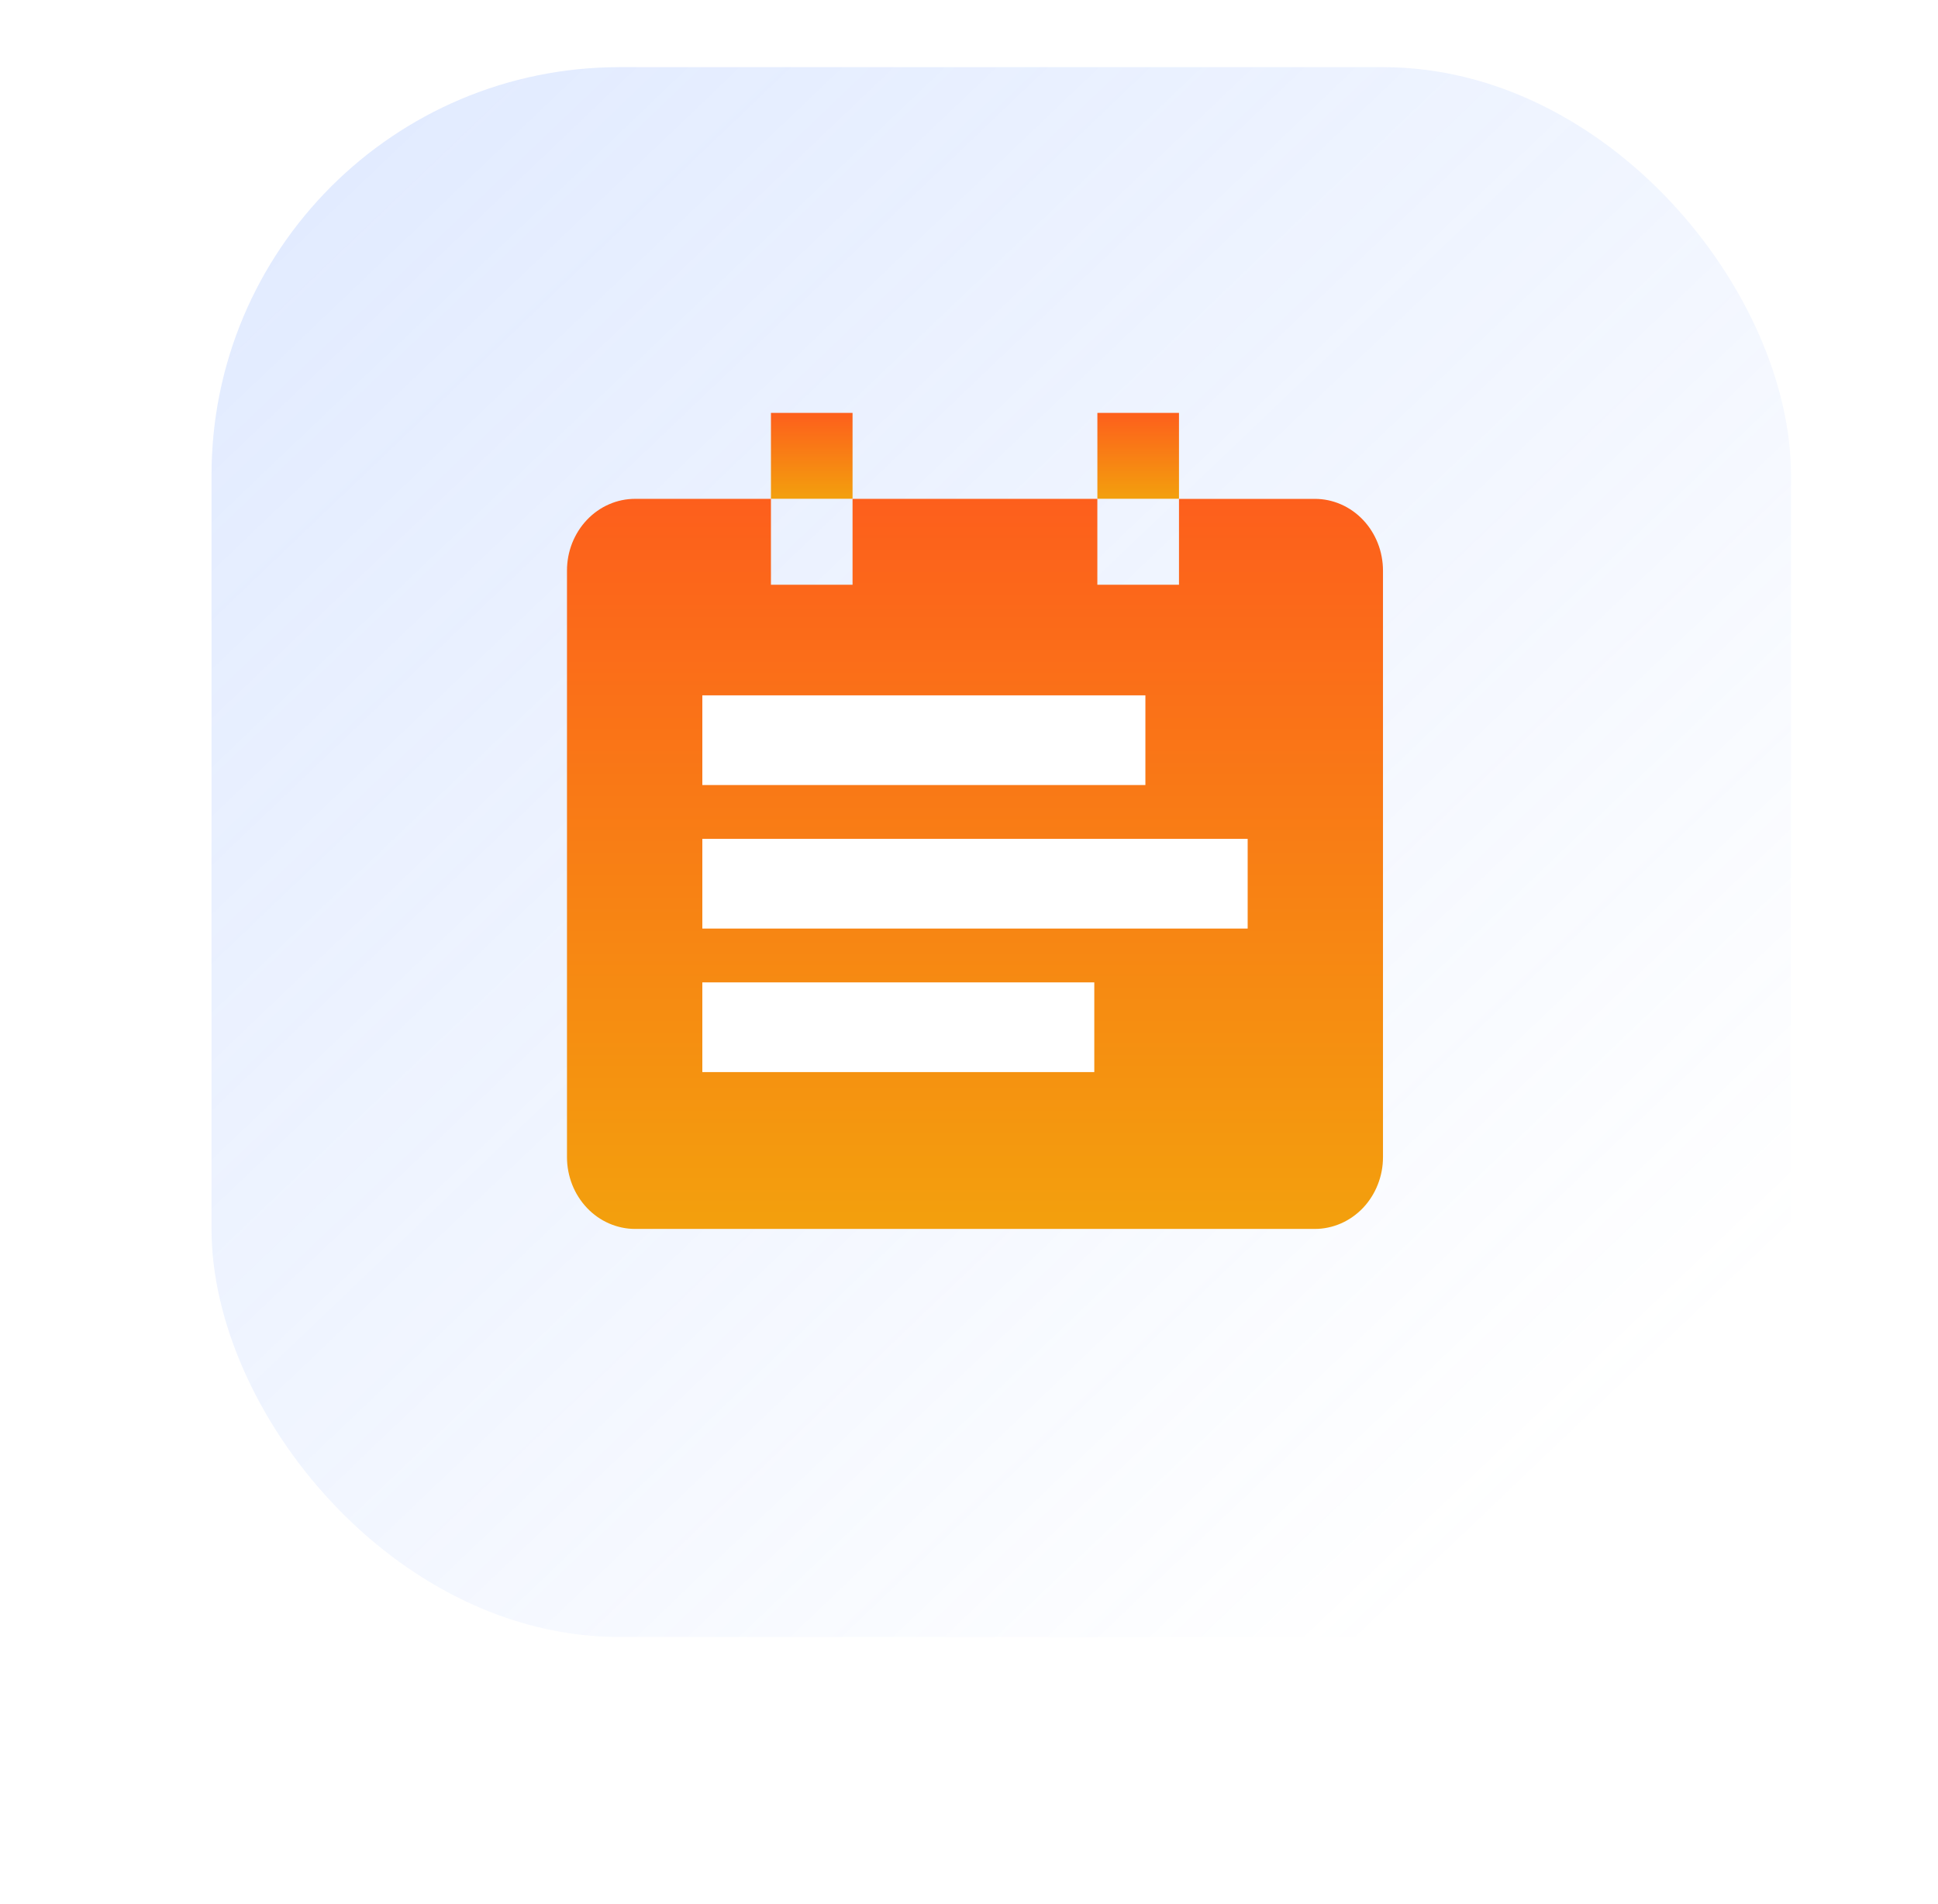 <svg width="57" height="56" viewBox="0 0 57 56" fill="none" xmlns="http://www.w3.org/2000/svg">
<g filter="url(#filter0_d_2005_4)">
<rect x="4.676" y="0.143" width="47.817" height="47.522" rx="12" fill="white"/>
</g>
<rect x="6.221" y="1.975" width="46.455" height="46.169" rx="12" fill="url(#paint0_linear_2005_4)"/>
<path fill-rule="evenodd" clip-rule="evenodd" d="M18.29 36.102C18.161 36.075 18.035 36.035 17.914 35.982C17.792 35.929 17.677 35.864 17.567 35.787C17.458 35.71 17.357 35.623 17.264 35.525C17.171 35.427 17.088 35.32 17.015 35.205C16.941 35.09 16.88 34.968 16.829 34.84C16.779 34.712 16.741 34.58 16.715 34.445C16.689 34.309 16.676 34.172 16.676 34.033V16.781C16.676 16.642 16.689 16.505 16.714 16.369C16.74 16.233 16.778 16.101 16.828 15.973C16.879 15.845 16.941 15.724 17.014 15.608C17.087 15.493 17.17 15.387 17.263 15.289C17.356 15.191 17.457 15.103 17.567 15.026C17.676 14.949 17.792 14.884 17.914 14.831C18.035 14.778 18.16 14.738 18.29 14.711C18.419 14.684 18.549 14.671 18.681 14.671H22.675V17.197H25.075V14.671H32.275V17.197H34.676V14.672H38.671C38.803 14.672 38.933 14.685 39.062 14.712C39.191 14.739 39.317 14.779 39.438 14.832C39.56 14.885 39.675 14.95 39.785 15.027C39.894 15.104 39.996 15.192 40.089 15.29C40.182 15.388 40.265 15.494 40.338 15.61C40.411 15.725 40.473 15.846 40.523 15.974C40.574 16.102 40.612 16.234 40.637 16.37C40.663 16.506 40.676 16.643 40.676 16.782V34.034C40.676 34.173 40.663 34.31 40.637 34.446C40.611 34.581 40.573 34.713 40.522 34.841C40.472 34.969 40.41 35.09 40.337 35.205C40.264 35.321 40.181 35.427 40.088 35.525C39.995 35.623 39.893 35.71 39.784 35.787C39.675 35.864 39.559 35.929 39.438 35.982C39.316 36.035 39.191 36.075 39.062 36.102C38.933 36.13 38.803 36.143 38.671 36.143H18.681C18.549 36.143 18.419 36.13 18.29 36.102Z" fill="url(#paint1_linear_2005_4)"/>
<path fill-rule="evenodd" clip-rule="evenodd" d="M32.185 31.53V28.892H20.657V31.53H32.185Z" fill="white"/>
<path fill-rule="evenodd" clip-rule="evenodd" d="M36.696 27.309V24.671H20.657V27.309H36.696Z" fill="white"/>
<path fill-rule="evenodd" clip-rule="evenodd" d="M33.688 23.088V20.45H20.657V23.088H33.688Z" fill="white"/>
<path fill-rule="evenodd" clip-rule="evenodd" d="M25.075 12.143V14.669H22.675V12.143H25.075Z" fill="url(#paint2_linear_2005_4)"/>
<path fill-rule="evenodd" clip-rule="evenodd" d="M34.676 12.143V14.669H32.276V12.143H34.676Z" fill="url(#paint3_linear_2005_4)"/>
<defs>
<filter id="filter0_d_2005_4" x="0.676" y="0.143" width="55.817" height="55.522" filterUnits="userSpaceOnUse" color-interpolation-filters="sRGB">
<feFlood flood-opacity="0" result="BackgroundImageFix"/>
<feColorMatrix in="SourceAlpha" type="matrix" values="0 0 0 0 0 0 0 0 0 0 0 0 0 0 0 0 0 0 127 0" result="hardAlpha"/>
<feOffset dy="4"/>
<feGaussianBlur stdDeviation="2"/>
<feComposite in2="hardAlpha" operator="out"/>
<feColorMatrix type="matrix" values="0 0 0 0 0.863 0 0 0 0 0.871 0 0 0 0 0.929 0 0 0 1 0"/>
<feBlend mode="normal" in2="BackgroundImageFix" result="effect1_dropShadow_2005_4"/>
<feBlend mode="normal" in="SourceGraphic" in2="effect1_dropShadow_2005_4" result="shape"/>
</filter>
<linearGradient id="paint0_linear_2005_4" x1="8.767" y1="5.012" x2="48.469" y2="46.599" gradientUnits="userSpaceOnUse">
<stop stop-color="#6C9BFF" stop-opacity="0.2"/>
<stop offset="0.925" stop-color="#6C9BFF" stop-opacity="0"/>
</linearGradient>
<linearGradient id="paint1_linear_2005_4" x1="28.676" y1="14.671" x2="28.676" y2="36.143" gradientUnits="userSpaceOnUse">
<stop stop-color="#FD5F1C"/>
<stop offset="1" stop-color="#F3A00D"/>
</linearGradient>
<linearGradient id="paint2_linear_2005_4" x1="23.875" y1="12.143" x2="23.875" y2="14.669" gradientUnits="userSpaceOnUse">
<stop stop-color="#FD5F1C"/>
<stop offset="1" stop-color="#F3A00D"/>
</linearGradient>
<linearGradient id="paint3_linear_2005_4" x1="33.476" y1="12.143" x2="33.476" y2="14.669" gradientUnits="userSpaceOnUse">
<stop stop-color="#FD5F1C"/>
<stop offset="1" stop-color="#F3A00D"/>
</linearGradient>
</defs>
</svg>
